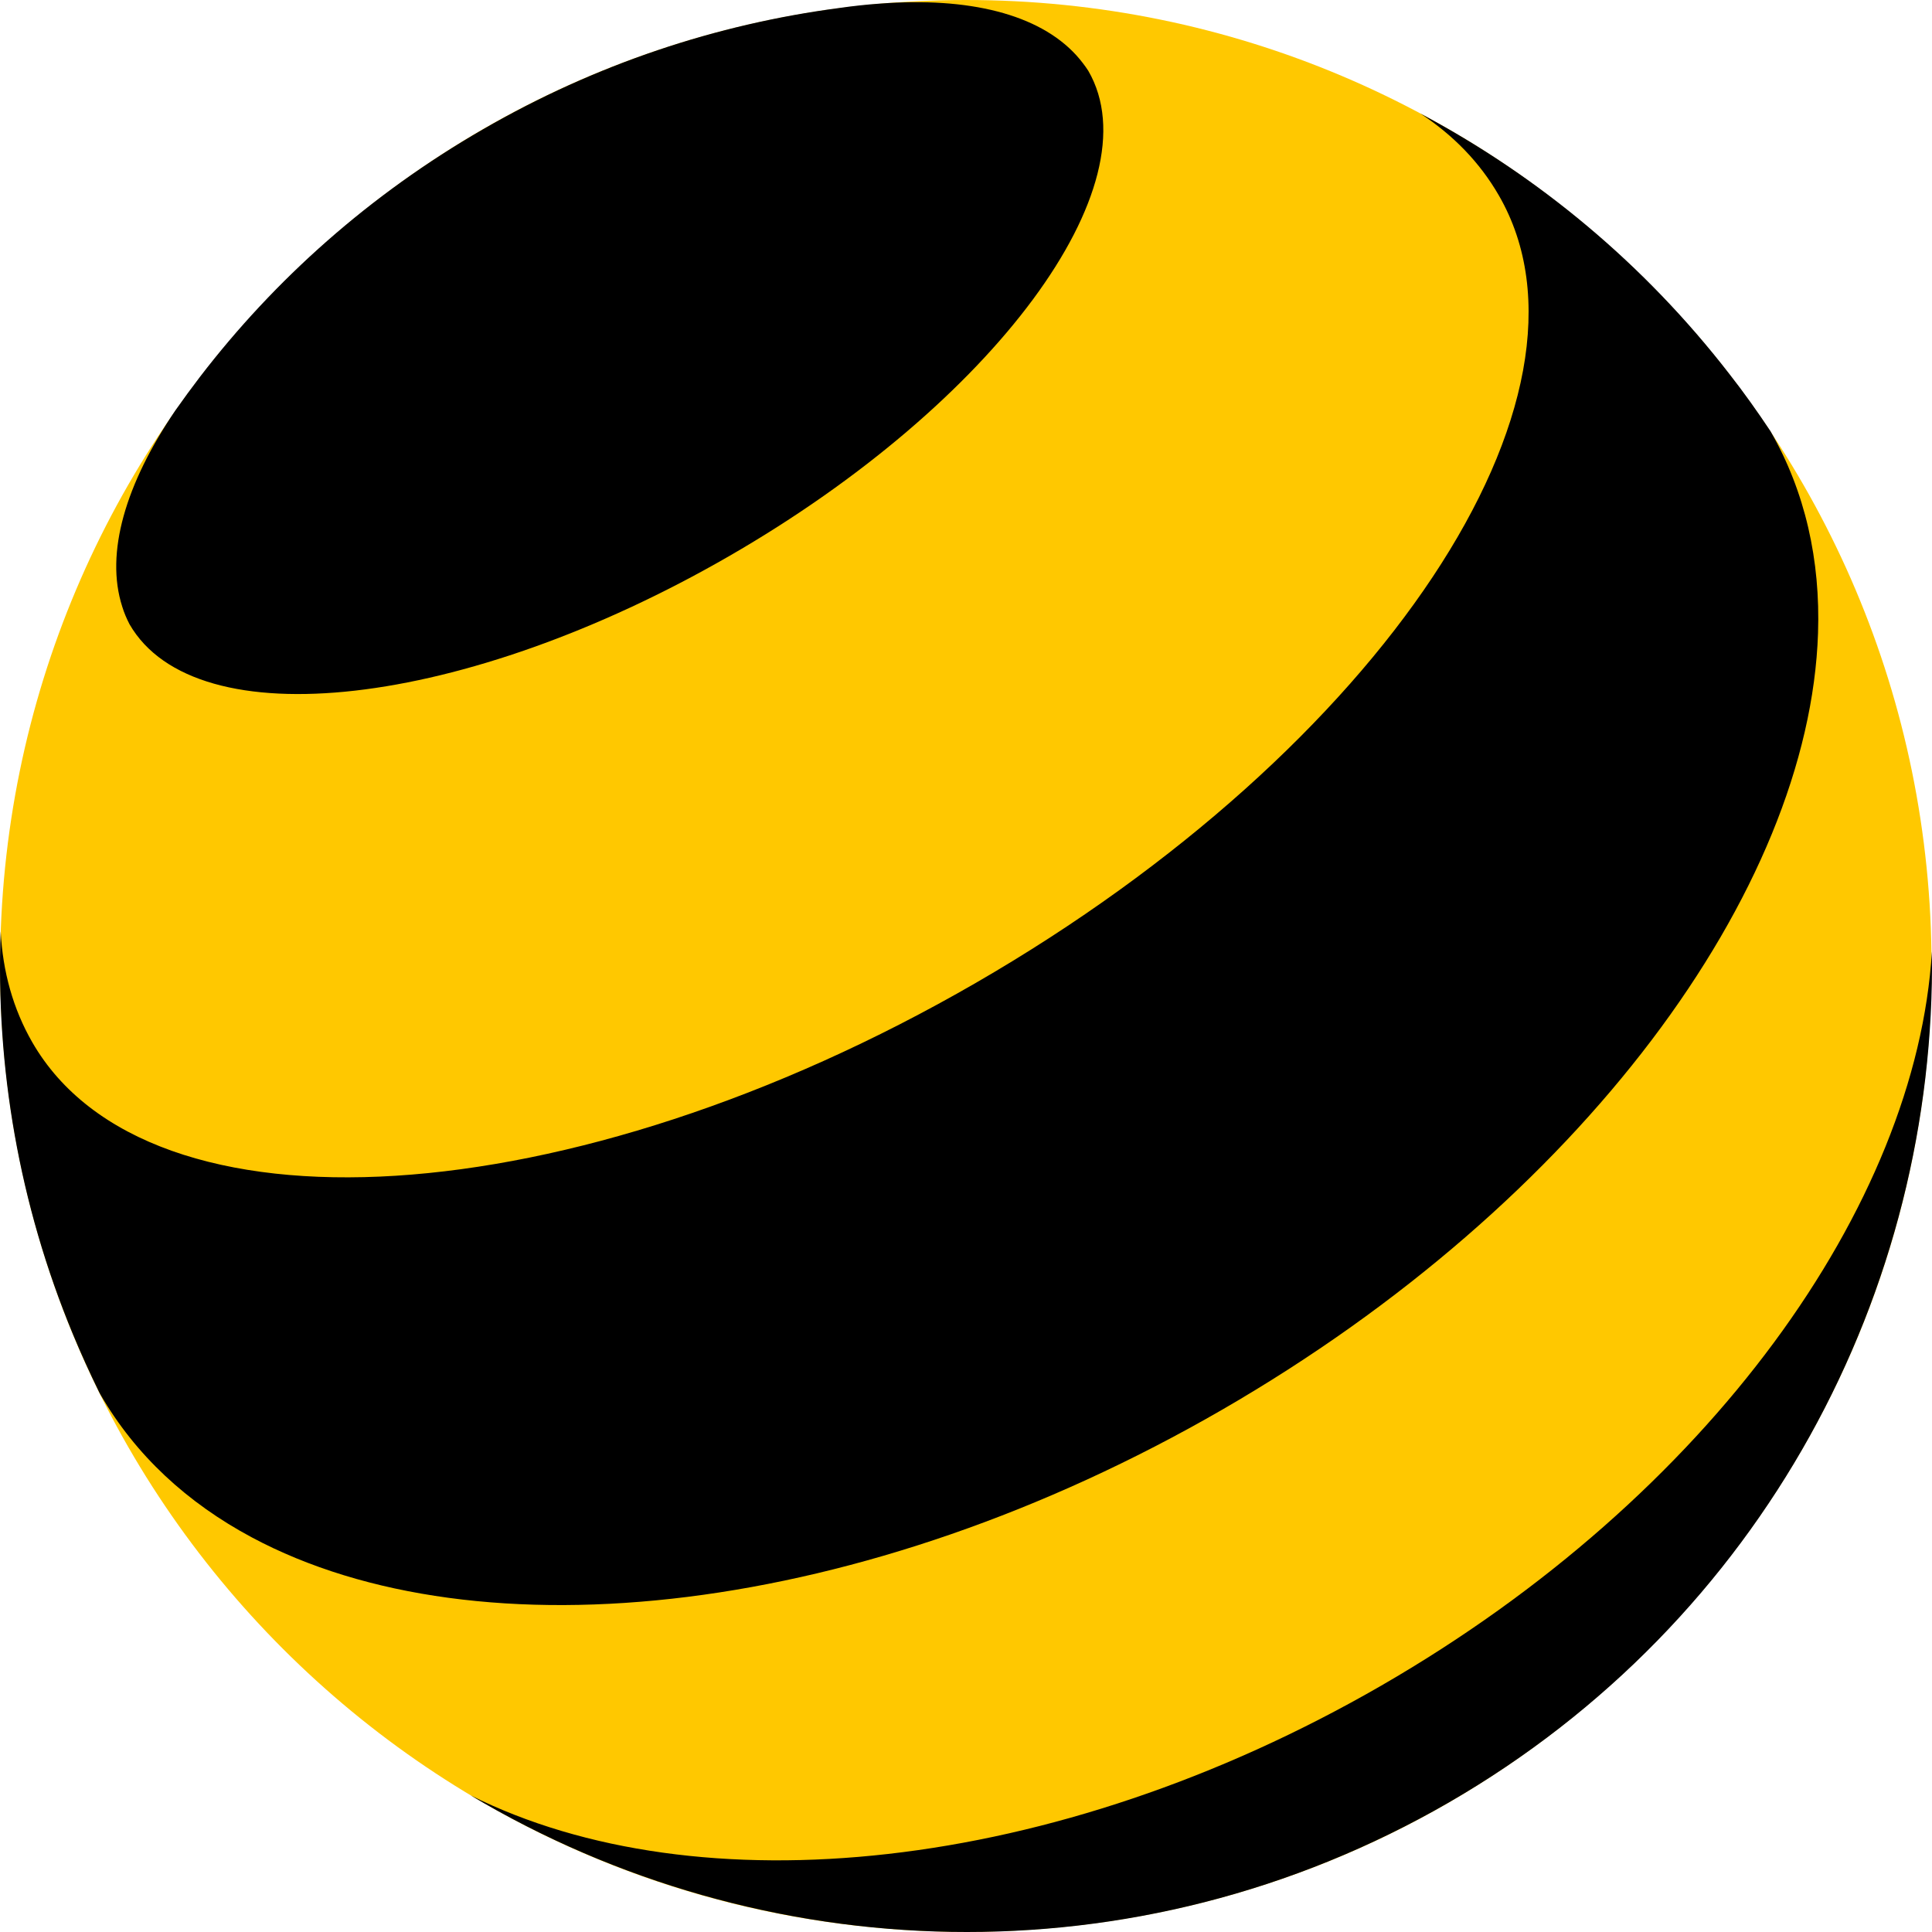 <svg xmlns="http://www.w3.org/2000/svg" version="1.1" xmlns:xlink="http://www.w3.org/1999/xlink" width="90" height="90"><svg width="90" height="90" viewBox="0 0 90 90" fill="none" xmlns="http://www.w3.org/2000/svg">
<path d="M44.993 89.99C69.838 89.99 89.979 69.845 89.979 44.995C89.979 20.145 69.838 0 44.993 0C20.147 0 0.006 20.145 0.006 44.995C0.006 69.845 20.147 89.99 44.993 89.99Z" fill="#FFC800"></path>
<path d="M64.353 78.518C49.075 87.336 32.506 88.916 21.923 83.634C35.473 91.71 52.87 92.408 67.494 83.966C82.117 75.515 90.214 60.098 89.996 44.323C89.28 56.134 79.63 69.701 64.353 78.518Z" fill="black"></path>
<path d="M50.698 3.3C53.795 8.66 46.309 18.787 33.972 25.902C21.635 33.017 9.132 34.449 6.034 29.08C5.903 28.827 5.781 28.547 5.694 28.259C4.891 25.762 5.851 22.532 8.163 19.128C8.538 18.595 8.922 18.071 9.315 17.556C12.805 13.008 17.229 9.062 22.498 6.024C27.768 2.977 33.396 1.126 39.076 0.375C39.739 0.279 40.385 0.21 41.013 0.166C45.114 -0.14 48.386 0.646 50.148 2.584C50.358 2.82 50.541 3.056 50.698 3.3Z" fill="black"></path>
<path d="M69.823 9.105C75.233 18.473 64.318 34.894 45.454 45.789C26.591 56.684 6.907 57.924 1.506 48.557C0.607 46.994 0.127 45.257 0.032 43.389C-0.204 49.683 0.878 56.082 3.399 62.158C3.775 63.066 4.185 63.965 4.621 64.856C4.638 64.891 4.665 64.934 4.682 64.969C6.314 67.789 8.722 70.007 11.723 71.613C22.307 77.279 40.202 75.332 56.936 65.668C73.662 56.003 84.298 41.485 84.691 29.49C84.804 26.103 84.098 22.916 82.483 20.097C81.873 19.18 81.236 18.281 80.564 17.425C76.594 12.292 71.656 8.206 66.168 5.29C67.694 6.294 68.933 7.56 69.823 9.105C69.823 9.105 69.832 9.114 69.832 9.123L69.823 9.105Z" fill="black"></path>
<path d="M45.002 89.99C69.847 89.99 89.988 69.845 89.988 44.995C89.988 20.145 69.847 0 45.002 0C20.156 0 0.015 20.145 0.015 44.995C0.015 69.845 20.156 89.99 45.002 89.99Z" fill="url(#paint0_radial_994:255)"></path>
<defs>
<radialGradient id="SvgjsRadialGradient1001" cx="0" cy="0" r="1" gradientUnits="userSpaceOnUse" gradientTransform="translate(44.997 44.999) scale(44.985 45.011)">
<stop offset="0.5" stop-color="white" stop-opacity="0"></stop>
<stop offset="1" stop-color="white" stop-opacity="0.35"></stop>
</radialGradient>
</defs>
</svg><style>@media (prefers-color-scheme: light) { :root { filter: none; } }
@media (prefers-color-scheme: dark) { :root { filter: none; } }
</style></svg>